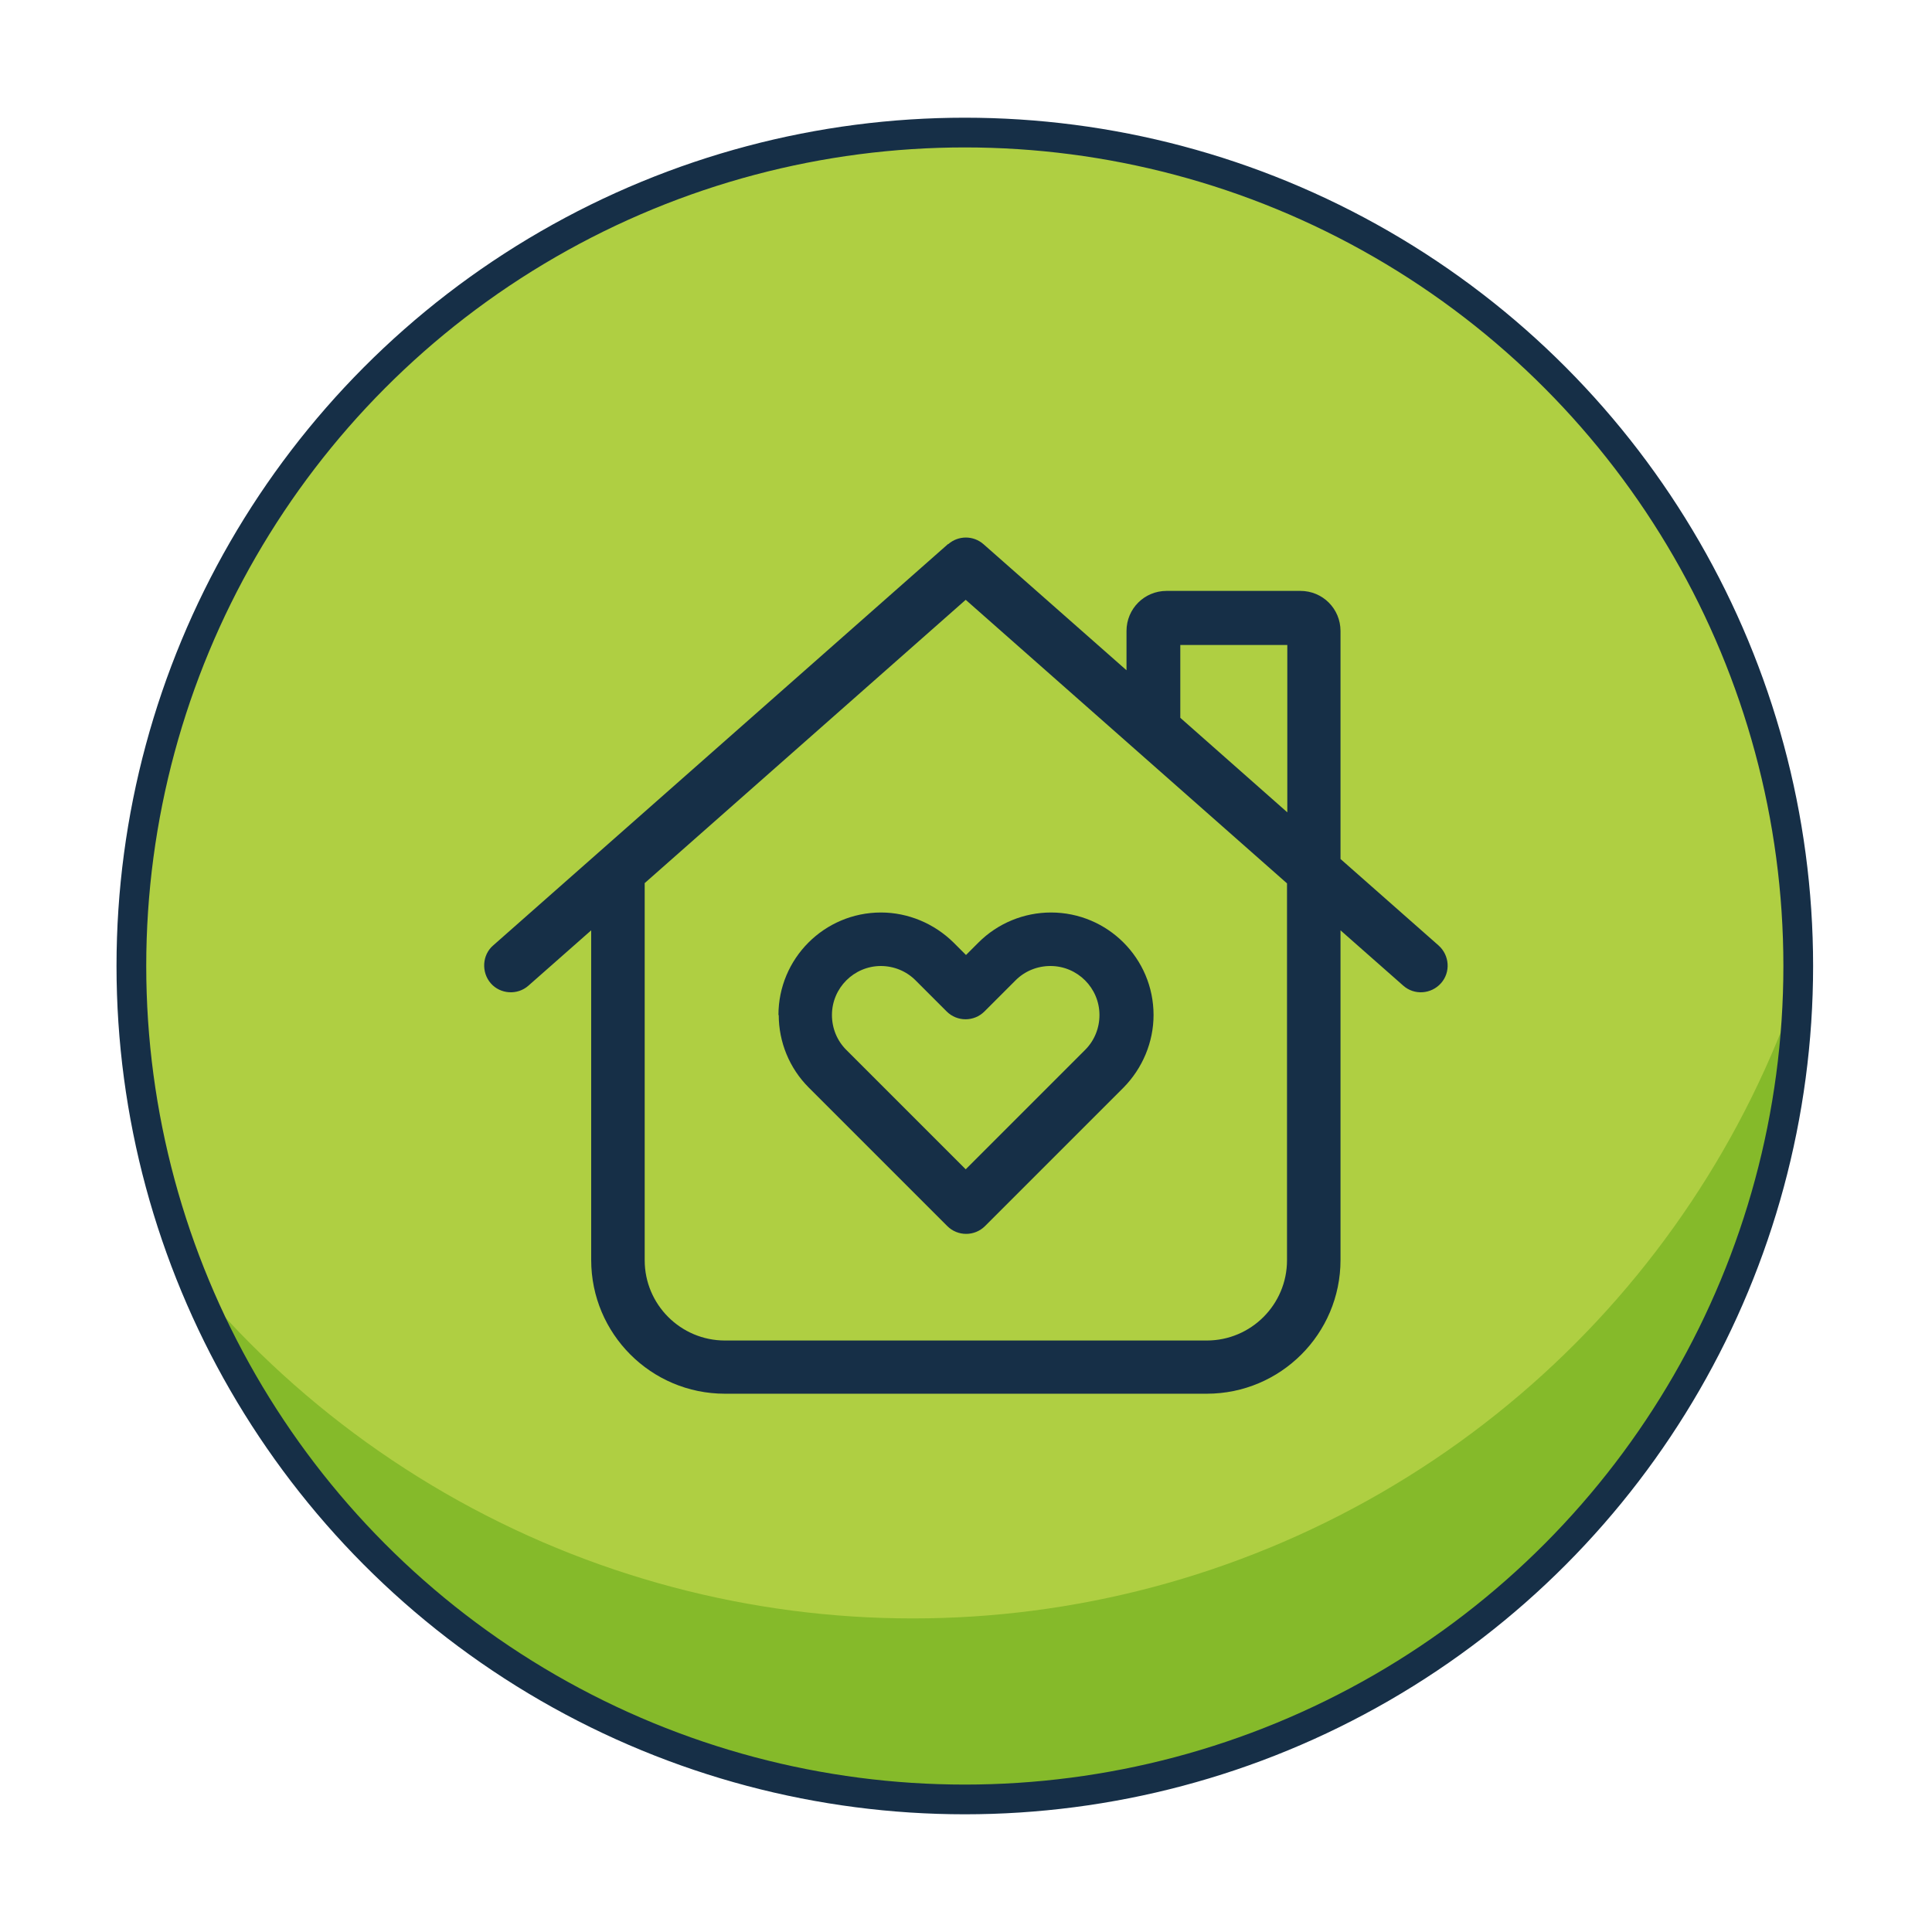 <?xml version="1.0" encoding="UTF-8"?>
<svg xmlns="http://www.w3.org/2000/svg" xmlns:xlink="http://www.w3.org/1999/xlink" id="Layer_1" viewBox="0 0 65 65">
  <defs>
    <style>.cls-1{fill:#afcf42;}.cls-2{fill:#162f47;}.cls-3,.cls-4{fill:none;}.cls-5{fill:#85ba2a;}.cls-6{clip-path:url(#clippath);}.cls-4{stroke:#162f47;stroke-miterlimit:10;}</style>
    <clipPath id="clippath">
      <circle class="cls-3" cx="32.5" cy="32.42" r="28"></circle>
    </clipPath>
  </defs>
  <g class="cls-6">
    <circle class="cls-5" cx="32.5" cy="32.42" r="28"></circle>
    <circle class="cls-1" cx="30.71" cy="22.97" r="31.48"></circle>
  </g>
  <path class="cls-2" d="M31.9,18.31c.34-.3.85-.3,1.19,0l4.81,4.24v-1.32c0-.75.6-1.35,1.35-1.35h4.5c.75,0,1.35.6,1.35,1.35v7.67l3.3,2.91c.37.33.41.9.08,1.27s-.9.41-1.27.08l-2.11-1.86v11.09c0,2.49-2.02,4.5-4.5,4.5h-16.21c-2.49,0-4.5-2.02-4.5-4.5v-11.09l-2.11,1.86c-.37.33-.95.29-1.27-.08s-.29-.95.08-1.27l15.31-13.51ZM43.31,27.33v-5.63h-3.6v2.45l3.6,3.18ZM21.69,29.72v12.68c0,1.49,1.21,2.7,2.7,2.7h16.21c1.49,0,2.7-1.21,2.7-2.7v-12.68l-10.81-9.54-10.81,9.54ZM29.64,32.5c-.91,0-1.65.74-1.65,1.65,0,.44.17.86.48,1.17l4.02,4.02,4.02-4.02c.31-.31.48-.73.48-1.17,0-.91-.74-1.65-1.65-1.65-.44,0-.86.17-1.17.48l-1.05,1.05c-.35.35-.92.35-1.27,0l-1.05-1.05c-.31-.31-.73-.48-1.17-.48h0ZM26.19,34.15c0-1.9,1.54-3.45,3.45-3.45.91,0,1.79.37,2.44,1.01l.42.42.42-.42c.65-.65,1.53-1.01,2.44-1.01,1.9,0,3.45,1.54,3.45,3.45,0,.91-.37,1.79-1.01,2.44l-4.66,4.66c-.35.35-.92.35-1.27,0l-4.66-4.66c-.65-.65-1.01-1.53-1.01-2.44h-.01Z"></path>
  <circle class="cls-4" cx="32.46" cy="32.5" r="28.04"></circle>
</svg>
